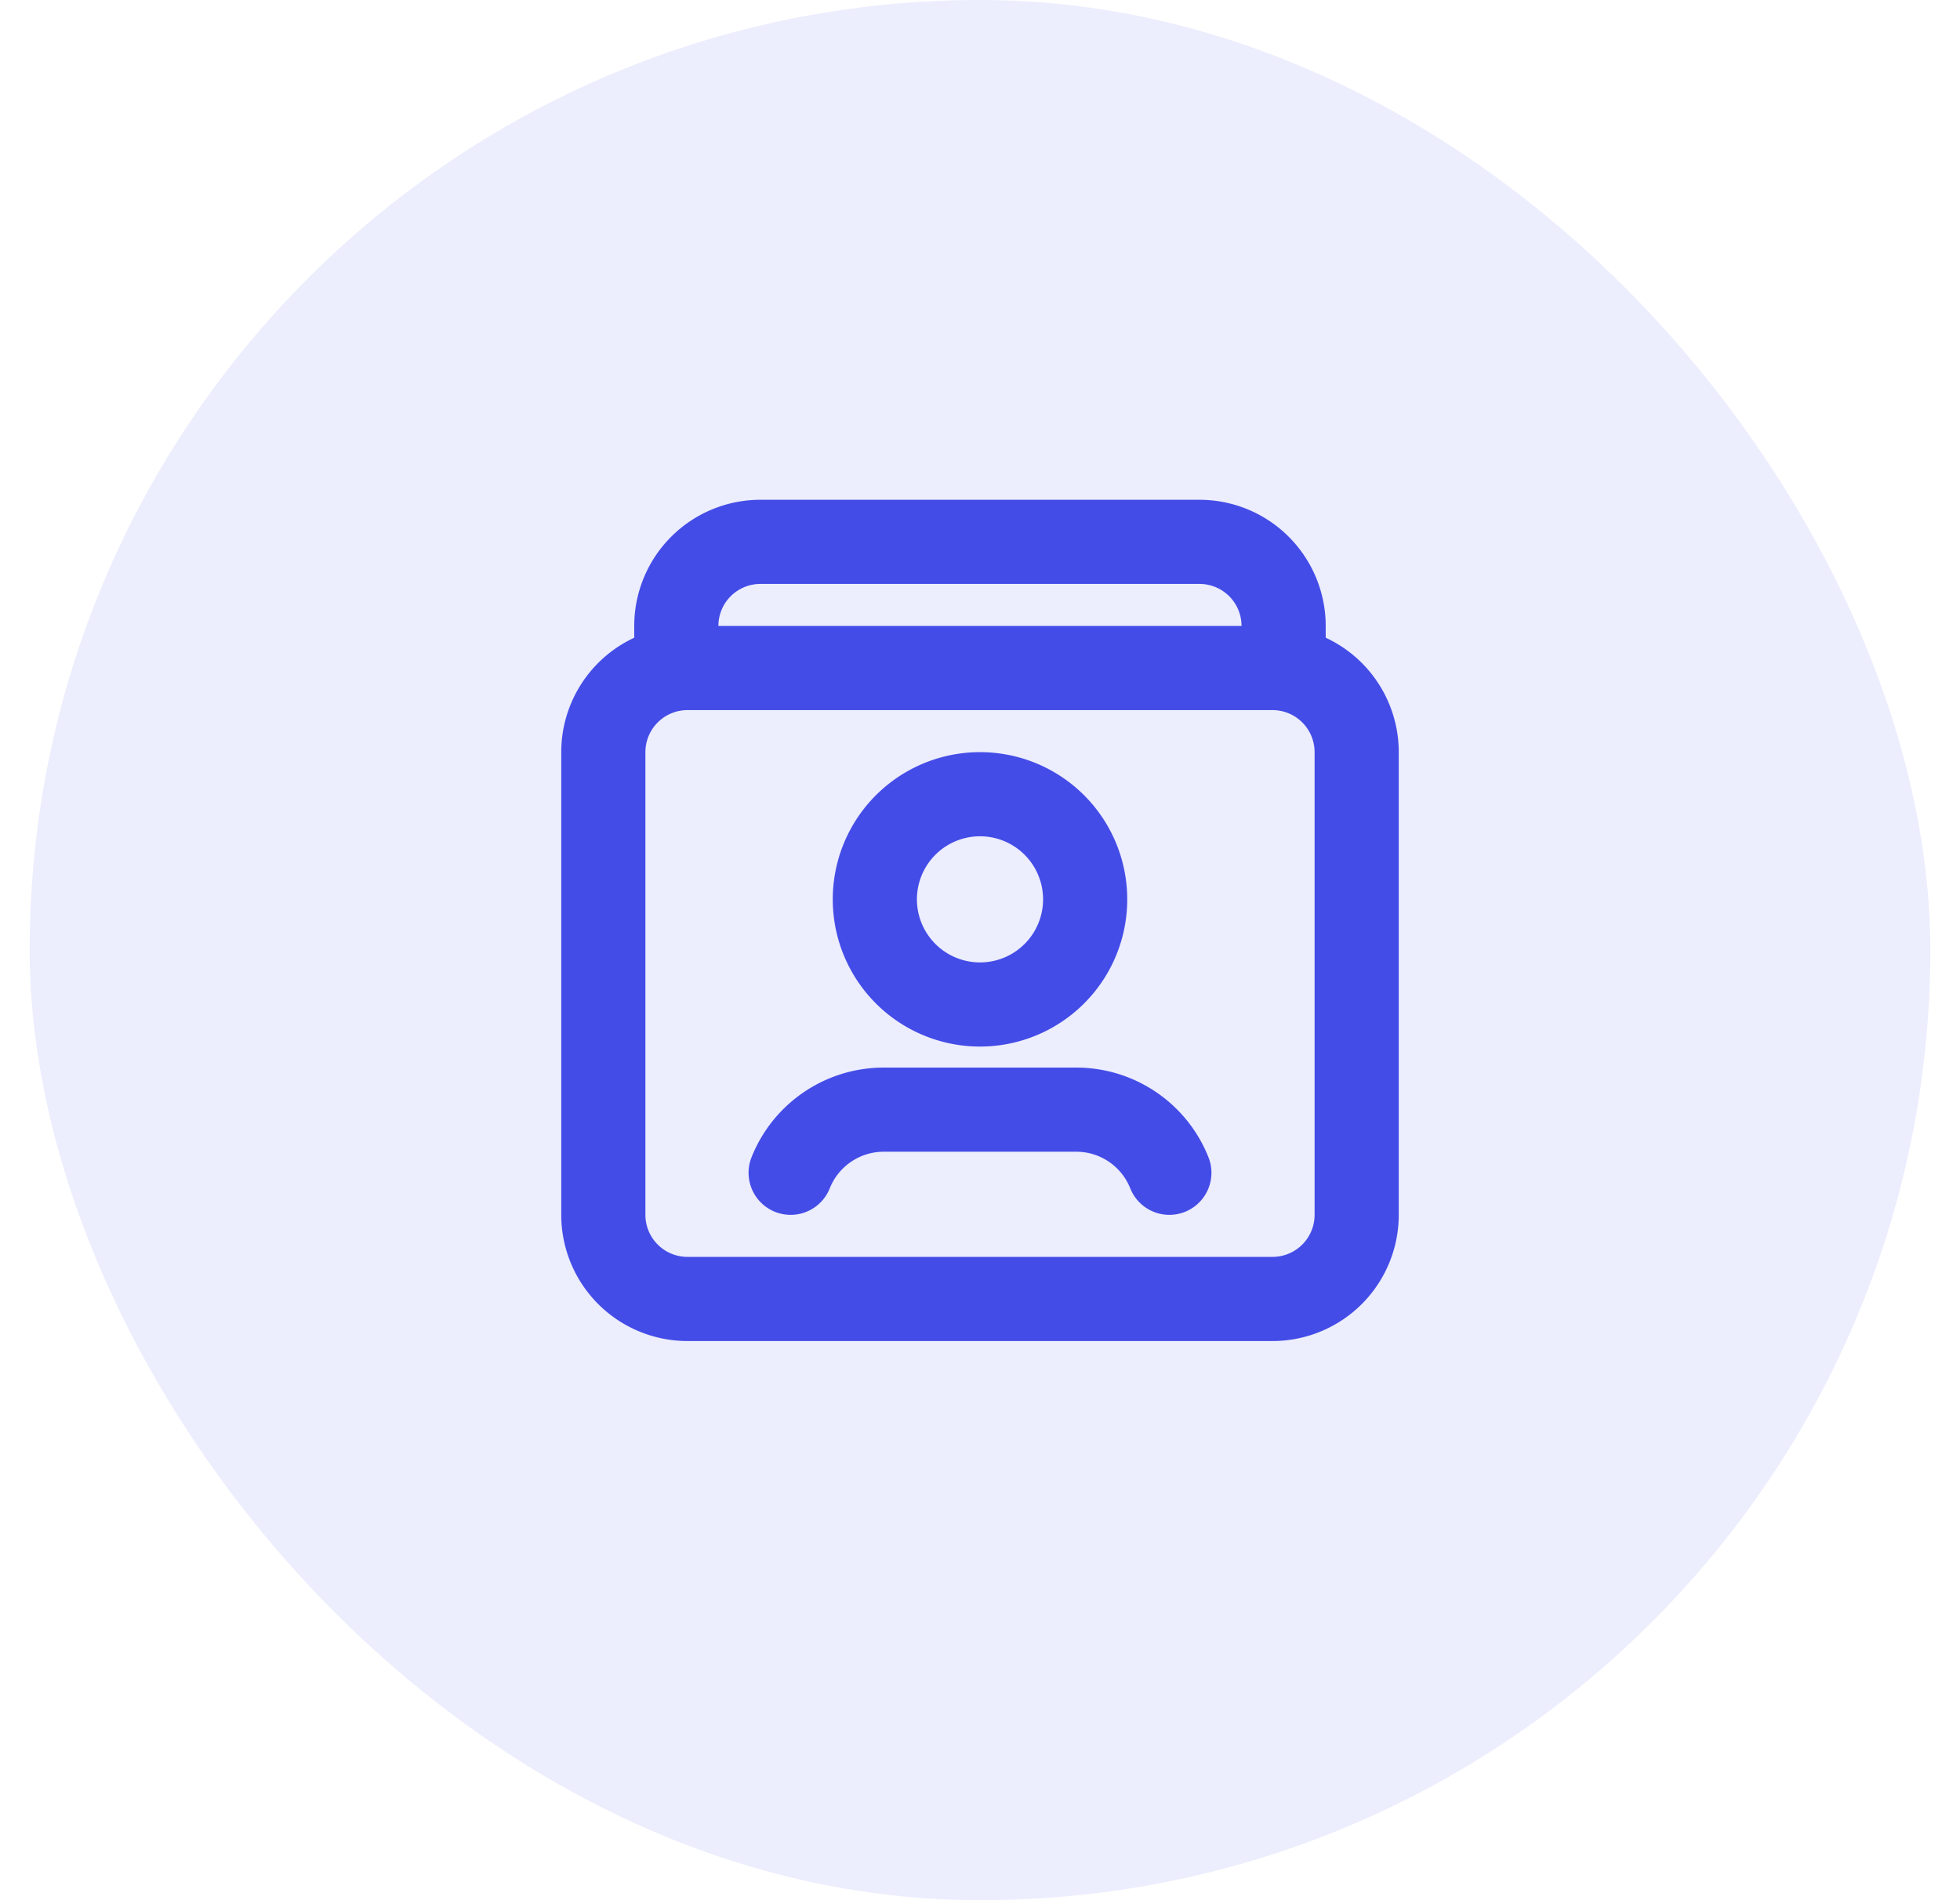 <svg width="33" height="32" fill="none" xmlns="http://www.w3.org/2000/svg"><rect x=".5" width="32" height="32" rx="16" fill="#444CE7" fill-opacity=".1"/><g clip-path="url(#a)" stroke="#444CE7" stroke-width="1.417" stroke-linecap="round" stroke-linejoin="round"><path d="M21.426 21.875h-9.852a1.417 1.417 0 0 1-1.416-1.417v-7.791a1.417 1.417 0 0 1 1.416-1.417h9.852a1.417 1.417 0 0 1 1.416 1.417v7.791a1.417 1.417 0 0 1-1.416 1.417Z"/><path d="M16.5 13.375a1.77 1.77 0 1 1 0 3.541 1.77 1.77 0 0 1 0-3.541ZM19.688 19.75a1.687 1.687 0 0 0-1.564-1.063h-3.247a1.688 1.688 0 0 0-1.565 1.063M11.387 11.25v-.708a1.416 1.416 0 0 1 1.417-1.417h7.392a1.417 1.417 0 0 1 1.416 1.417v.708"/></g><defs><clipPath id="a"><path fill="#fff" transform="translate(8 7.5)" d="M0 0h17v17H0z"/></clipPath></defs></svg>